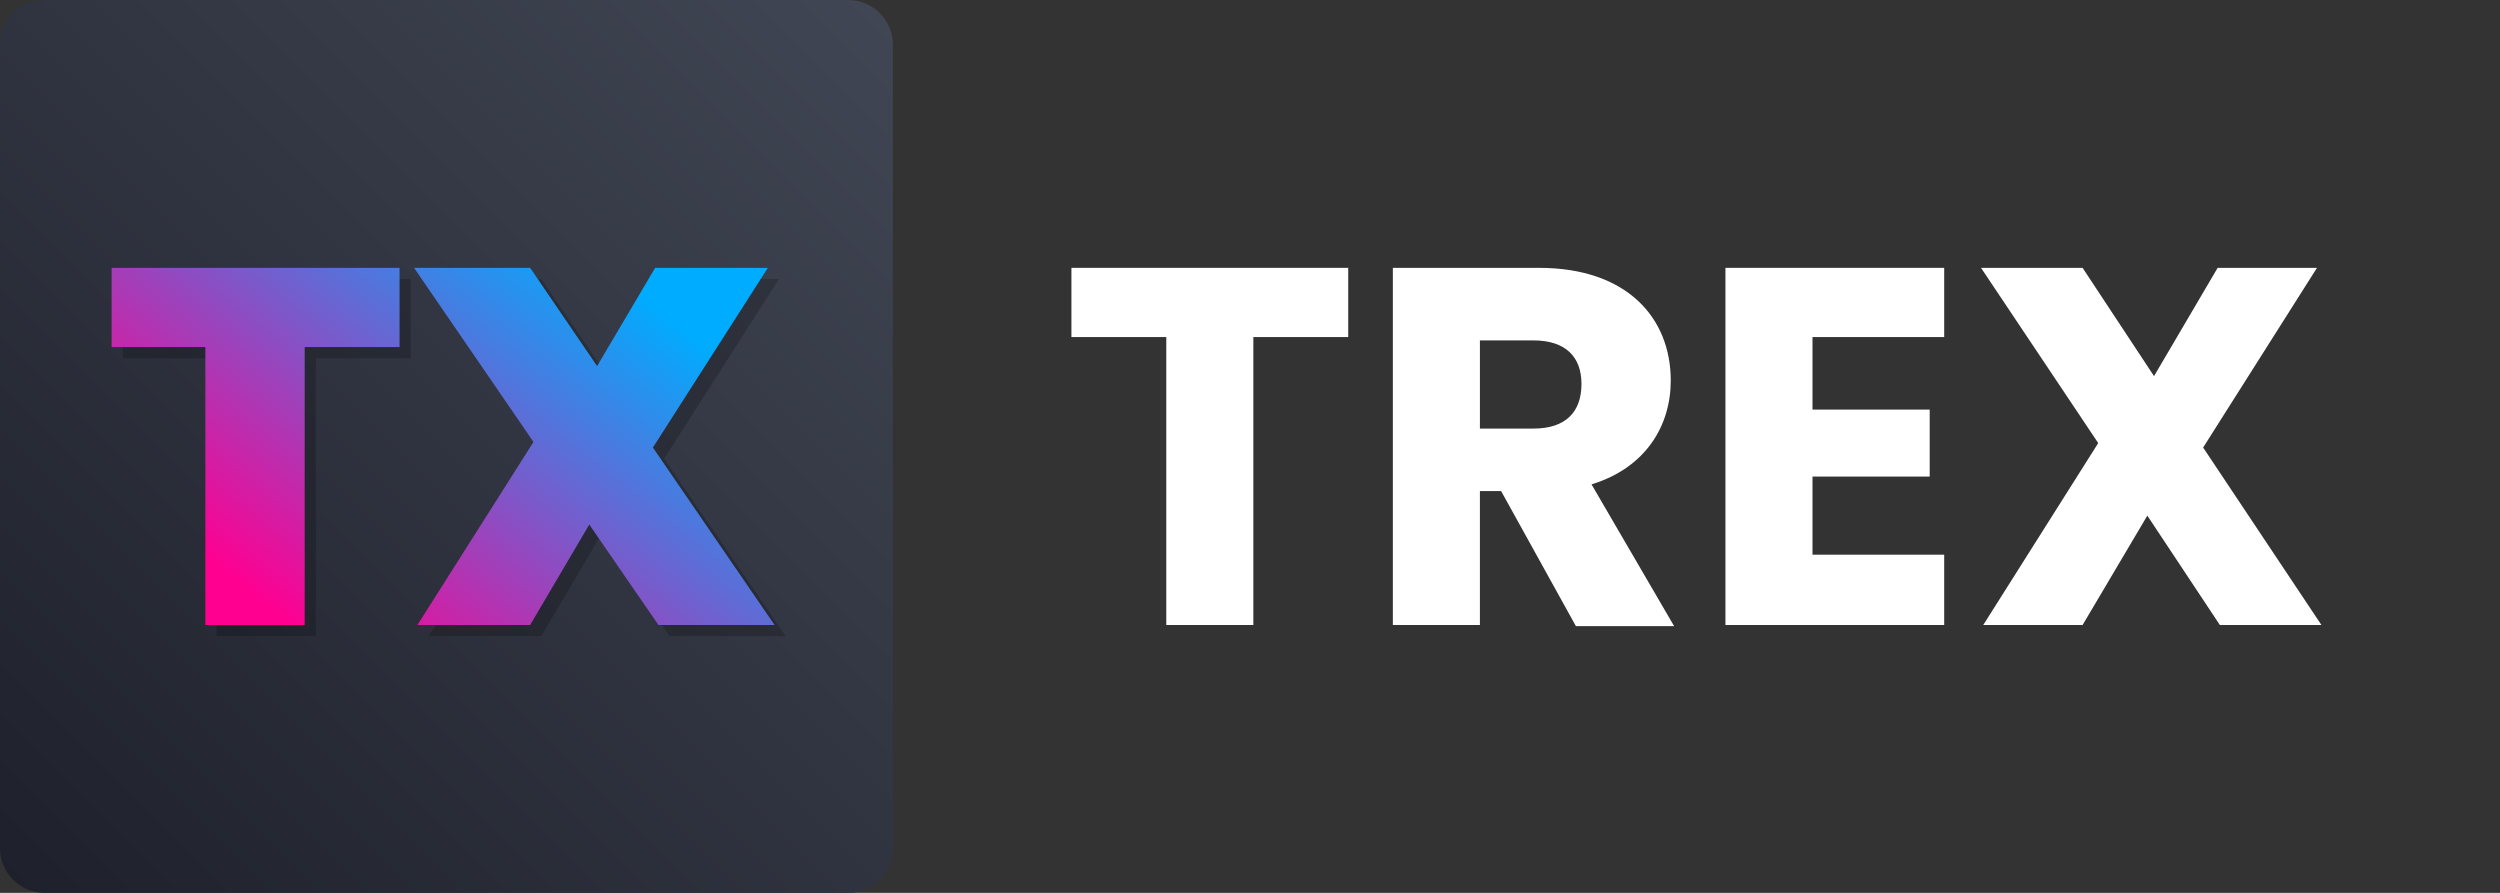 <?xml version="1.0" encoding="UTF-8"?> <svg xmlns="http://www.w3.org/2000/svg" xmlns:xlink="http://www.w3.org/1999/xlink" version="1.1" id="Calque_1" x="0px" y="0px" viewBox="0 0 224 80" style="enable-background:new 0 0 224 80;" xml:space="preserve"><rect x="0" y="0" width="224" height="80" fill="#333333" stroke="none"/> <style type="text/css"> .st0{fill:#FFFFFF;} .st1{fill:url(#Rectangle_96_2_);} .st2{opacity:0.2;} .st3{fill:url(#Tracé_97-2_2_);} </style> <g> <path class="st0" d="M96,24h24.8v6.2h-8.5V56h-7.8V30.2H96V24z"></path> <path class="st0" d="M137.9,24c7.9,0,11.8,4.5,11.8,10.1c0,4-2.2,7.8-7.1,9.3l7.4,12.7h-8.8l-6.7-12.1h-1.9V56h-7.8V24H137.9z M137.4,30.5h-4.8v7.9h4.8c2.9,0,4.3-1.5,4.3-4C141.7,32,140.3,30.5,137.4,30.5z"></path> <path class="st0" d="M174.2,30.2h-11.8v6.5h10.5v6h-10.5v7h11.8V56h-19.6V24h19.6V30.2z"></path> <path class="st0" d="M192.4,46.2l-5.8,9.8h-8.9L188,39.7L177.5,24h9.1l6.4,9.7l5.7-9.7h8.9l-10.2,16.1L208,56h-9.1L192.4,46.2z"></path> </g> <g id="Groupe_47_1_" transform="translate(-231 -3310)"> <linearGradient id="Rectangle_96_2_" gradientUnits="userSpaceOnUse" x1="-22.788" y1="3684.127" x2="-21.788" y2="3685.127" gradientTransform="matrix(80 0 0 -80 2054 298120.188)"> <stop offset="0" style="stop-color:#1E212B"></stop> <stop offset="1" style="stop-color:#424755"></stop> </linearGradient> <path id="Rectangle_96_1_" class="st1" d="M235,3310h72c2.2,0,4,1.8,4,4v72c0,2.2-1.8,4-4,4h-72c-2.2,0-4-1.8-4-4v-72 C231,3311.8,232.8,3310,235,3310z"></path> <g transform="matrix(1, 0, 0, 1, 231, 3310)" class="st2"> <path id="Tracé_97-2_3_" d="M11,32.1h8.4V57h8.9V32.1h8.5V25H11V32.1z M60,57h10.4L59.5,41.1L69.8,25H59.7l-5.2,8.8l-6-8.8H38.1 l10.7,15.6L38.4,57h10.1l5.3-9L60,57z"></path> </g> <g transform="matrix(1, 0, 0, 1, 231, 3310)"> <linearGradient id="Tracé_97-2_2_" gradientUnits="userSpaceOnUse" x1="-252.734" y1="365.606" x2="-251.602" y2="366.372" gradientTransform="matrix(59.429 0 0 -32 15026.253 11751.48)"> <stop offset="0.15" style="stop-color:#FF0091"></stop> <stop offset="0.85" style="stop-color:#00ACFF"></stop> </linearGradient> <path id="Tracé_97-2_1_" class="st3" d="M10,31.1h8.4V56h8.9V31.1h8.5V24H10V31.1z M59,56h10.4L58.5,40.1L68.8,24H58.7l-5.2,8.8 l-6-8.8H37.1l10.7,15.6L37.4,56h10.1l5.3-9L59,56z"></path> </g> </g> </svg> 